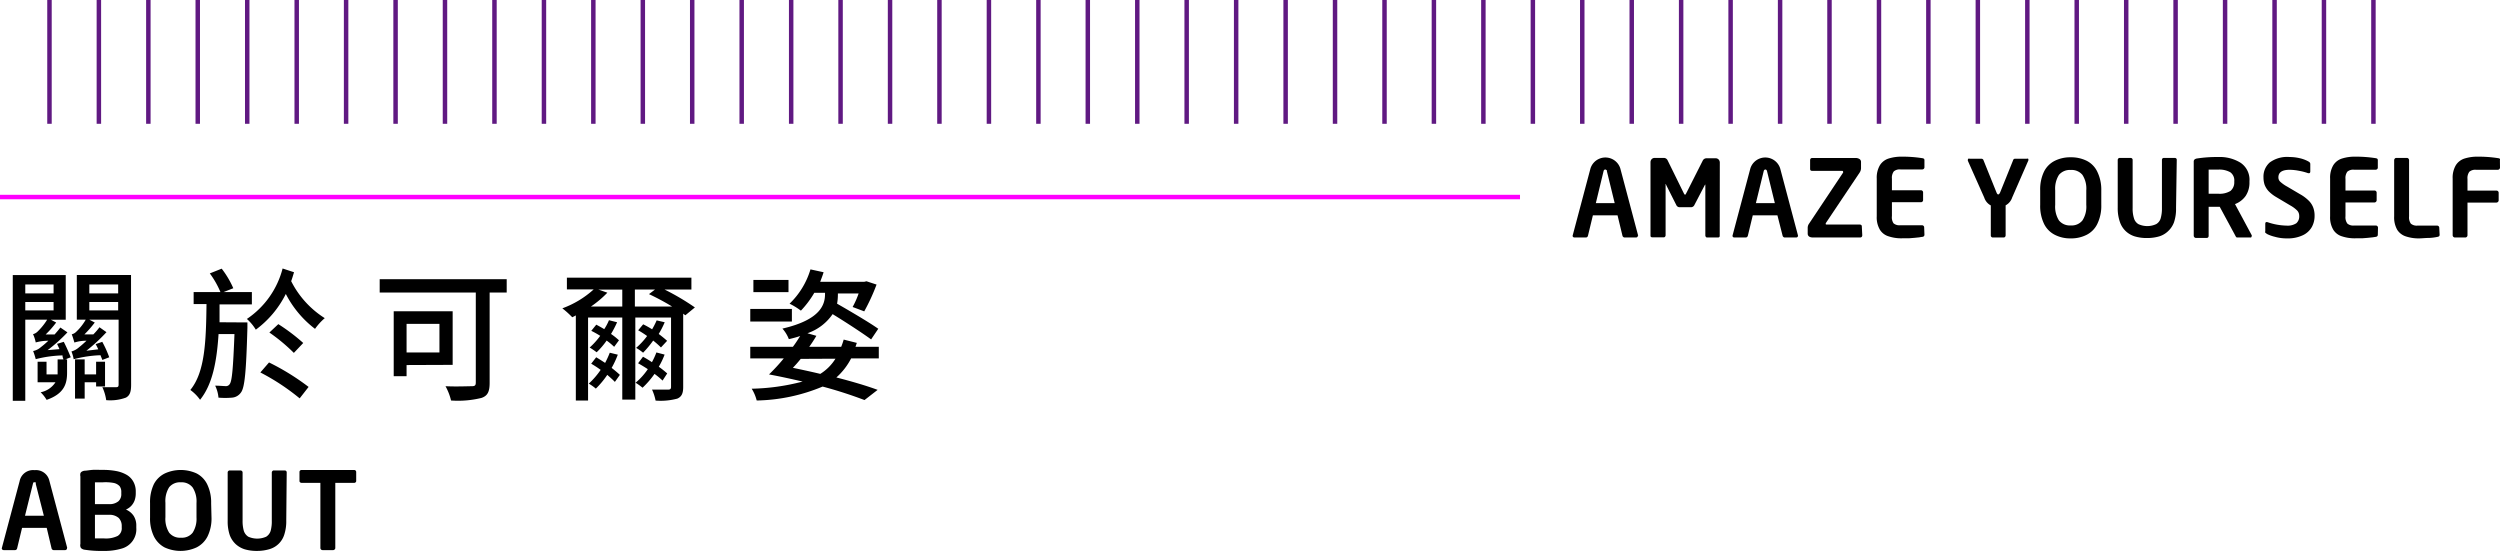 <svg xmlns="http://www.w3.org/2000/svg" width="279.9" height="61.68" viewBox="0 0 279.9 61.68">
  <title>about-head-mobile</title>
  <g>
    <g>
      <path d="M7.14,38.27c.29.56.62,1.32.78,1.73l-.62.24h.21v1.48c0,1.21-.29,2.35-2.29,3.05a4,4,0,0,0-.67-.85A2.57,2.57,0,0,0,6.21,42.8h-2V40.5h1v1.42H6.45V40.24h.66C7.06,40.1,7,40,7,39.79a13.56,13.56,0,0,0-3,.42,7.79,7.79,0,0,0-.29-.91,1.85,1.85,0,0,0,.85-.42,10,10,0,0,0,.85-.73A5.26,5.26,0,0,0,4,38.34a4.17,4.17,0,0,0-.3-.93,1.07,1.07,0,0,0,.51-.29,6.7,6.7,0,0,0,1.07-1.33H2.83v9.08H1.43V30.8H7.36v5H5.7l.59.31a11.07,11.07,0,0,1-1.18,1.34l1,0c.22-.25.45-.51.65-.78l.79.54A17.3,17.3,0,0,1,5.33,39.2l1.33-.11-.27-.59ZM2.83,31.85v1H6v-1Zm0,2.9H6v-.94H2.83Zm11.85,8.33c0,.76-.13,1.2-.59,1.44a5.07,5.07,0,0,1-2.2.28,5.13,5.13,0,0,0-.43-1.45H13c.22,0,.28-.08.28-.3V35.79H10l.61.32a11.76,11.76,0,0,1-1.16,1.33l1,0a7.63,7.63,0,0,0,.69-.8l.78.55a19,19,0,0,1-2.25,2.08L11,39.11a6.26,6.26,0,0,0-.29-.58l.74-.26A12.27,12.27,0,0,1,12.23,40l-.77.3c-.05-.14-.13-.32-.21-.53a13.41,13.41,0,0,0-3,.45A4.26,4.26,0,0,0,8,39.35a2.16,2.16,0,0,0,.85-.47,10.78,10.78,0,0,0,.83-.73,4.33,4.33,0,0,0-1.35.2c-.06-.2-.19-.67-.3-.92a1.07,1.07,0,0,0,.51-.29A5.85,5.85,0,0,0,9.6,35.79h-1v-5h6.07Zm-3.92.19V42.8H9.48v1.83H8.4V40.24H9.48v1.68h1.28V40.5h1v2.77ZM10,31.85v1h3.23v-1Zm3.23,2.9v-.94H10v.94Z"/>
      <path d="M27.7,36.1s0,.43,0,.61c-.14,4.93-.3,6.67-.72,7.23a1.34,1.34,0,0,1-1,.58,8.86,8.86,0,0,1-1.52,0,3.78,3.78,0,0,0-.37-1.34c.51,0,.93.05,1.17.05a.49.49,0,0,0,.46-.23c.26-.35.38-1.76.53-5.6H24.47c-.2,3.09-.68,5.64-2.07,7.36a4.74,4.74,0,0,0-1.09-1.1c1.64-2,1.76-5.43,1.81-9.62H21.68V32.7h3a10,10,0,0,0-1.19-2.09l1.33-.53a10.29,10.29,0,0,1,1.3,2.19l-1.09.43H28.2v1.38H24.58c0,.69,0,1.38,0,2Zm5.22-5.62c-.1.32-.19.65-.32,1a10.48,10.48,0,0,0,3.76,4.14,6.5,6.5,0,0,0-1.09,1.2A11.54,11.54,0,0,1,32,32.91a11.14,11.14,0,0,1-3.36,4,5.1,5.1,0,0,0-1-1.2,9.73,9.73,0,0,0,4-5.65Zm-2.8,10.1a26.54,26.54,0,0,1,4.43,2.74l-1,1.28a24.85,24.85,0,0,0-4.4-2.9Zm2.78-1.07a19.9,19.9,0,0,0-2.74-2.28l1-.94a21.1,21.1,0,0,1,2.79,2.11Z"/>
      <path d="M56.73,32.75H54.82V42.87c0,1-.24,1.45-.91,1.68a10.93,10.93,0,0,1-3.41.29,6.45,6.45,0,0,0-.62-1.6c1.21.06,2.54,0,2.93,0s.46-.11.46-.44V32.75H42.51V31.26H56.73ZM45.52,40.87v1.25H44.08V34.85h6.6v6Zm0-4.61v3.2H49.2v-3.2Z"/>
      <path d="M76.73,35.3l-.24-.18v8.21c0,.72-.18,1.09-.66,1.3a7.19,7.19,0,0,1-2.43.22A5.38,5.38,0,0,0,73,43.62c.8,0,1.58,0,1.81,0s.32-.08.32-.3V35.55h-4v9.19H69.67V35.55H65.84v9.29H64.47V35.31c-.13.08-.28.15-.4.21a10.5,10.5,0,0,0-1.11-1,10.62,10.62,0,0,0,3.51-2.12h-3V31.09H77.41v1.33h-3a26.89,26.89,0,0,1,3.39,2Zm-7.56,4.41a10.53,10.53,0,0,1-.69,1.48c.37.29.69.56.92.78l-.56.79c-.21-.23-.52-.5-.85-.79a9.6,9.6,0,0,1-1.28,1.54,5.51,5.51,0,0,0-.79-.56,8.73,8.73,0,0,0,1.33-1.54,11.9,11.9,0,0,0-1.06-.69l.56-.72c.31.18.64.4,1,.63a10.55,10.55,0,0,0,.52-1.14Zm-.41-.88a7.55,7.55,0,0,0-.84-.7,8.63,8.63,0,0,1-1.12,1.31,8.15,8.15,0,0,0-.78-.53A8.41,8.41,0,0,0,67.2,37.6a10.92,10.92,0,0,0-1-.56l.56-.69c.28.15.59.32.89.5a5.57,5.57,0,0,0,.53-1l.91.23a11.64,11.64,0,0,1-.68,1.31,7.46,7.46,0,0,1,.89.71Zm.91-4.51v-1.9H67l1,.35a11.48,11.48,0,0,1-1.84,1.55Zm5.58,0a26.09,26.09,0,0,0-2.59-1.39l.67-.51H71.08v1.9Zm-1.07,8.29a8.87,8.87,0,0,0-.9-.75,9.84,9.84,0,0,1-1.34,1.55,7.13,7.13,0,0,0-.78-.56,7.17,7.17,0,0,0,1.37-1.52c-.37-.24-.73-.46-1.09-.66l.55-.73a11.64,11.64,0,0,1,1,.61,8.18,8.18,0,0,0,.5-1.09l.92.24a8.91,8.91,0,0,1-.65,1.36,11.41,11.41,0,0,1,.94.75ZM74,38.9a10.43,10.43,0,0,0-.87-.77A11.62,11.62,0,0,1,72,39.49a5.33,5.33,0,0,0-.78-.54,7.83,7.83,0,0,0,1.23-1.33,10.21,10.21,0,0,0-1-.64l.56-.67a10.17,10.17,0,0,1,1,.56,9,9,0,0,0,.51-1l.9.21a10.09,10.09,0,0,1-.67,1.31c.36.27.7.55.94.77Z"/>
      <path d="M95.29,40.13a7.36,7.36,0,0,1-1.65,2.13c1.79.46,3.41.94,4.62,1.39l-1.47,1.14a47.94,47.94,0,0,0-4.69-1.51,20,20,0,0,1-7.38,1.56,4.61,4.61,0,0,0-.56-1.32,24.19,24.19,0,0,0,5.7-.8c-1.2-.28-2.47-.56-3.76-.8a21.06,21.06,0,0,0,1.65-1.79H84v-1.3h4.77c.31-.4.56-.81.82-1.21a12.17,12.17,0,0,1-1.27.35,3.83,3.83,0,0,0-.72-1.18c4.31-1,4.77-2.71,4.77-3.88v-.13h-1.2a10.67,10.67,0,0,1-1.5,2A8.14,8.14,0,0,0,88.4,34a8.8,8.8,0,0,0,2.34-3.84l1.47.32c-.11.37-.25.72-.38,1.07h4.93l.25-.06,1.13.37a22.44,22.44,0,0,1-1.38,3l-1.3-.49a9.42,9.42,0,0,0,.67-1.51H93.81V33a5.72,5.72,0,0,1-.09,1c1.53.88,3.58,2.08,4.61,2.81L97.53,38c-1-.73-2.79-1.9-4.31-2.83a5.62,5.62,0,0,1-2.82,2.14l1,.29a14.27,14.27,0,0,1-.8,1.23h3.58a7.66,7.66,0,0,0,.28-.81l1.47.37-.15.44h2.61v1.3ZM88.66,36H84V34.59h4.66Zm-.38-3.29H84.35V31.34h3.93Zm1.37,7.47c-.3.37-.59.7-.88,1,1,.21,2.07.44,3.07.68a5.31,5.31,0,0,0,1.7-1.7Z"/>
    </g>
    <g>
      <path d="M7.5,61.38a.18.18,0,0,1-.06.15.21.21,0,0,1-.16.06H6a.22.22,0,0,1-.14-.06.24.24,0,0,1-.09-.15L5.23,59.1H2.47l-.55,2.28a.28.28,0,0,1-.08.15.24.24,0,0,1-.15.06H.42a.23.23,0,0,1-.16-.06.18.18,0,0,1-.06-.15l0,0v0l2-7.52a1.53,1.53,0,0,1,1.67-1.22A1.53,1.53,0,0,1,5.52,53.8l2,7.52a0,0,0,0,1,0,0ZM4.91,57.74,4,54.17A.35.35,0,0,0,4,54s-.06,0-.12,0a.16.16,0,0,0-.12,0,.53.53,0,0,0-.07.15L2.8,57.74Z"/>
      <path d="M15.26,59.09a2.24,2.24,0,0,1-1.68,2.34,6.62,6.62,0,0,1-2,.25,11.84,11.84,0,0,1-2.08-.13.72.72,0,0,1-.44-.2A.62.62,0,0,1,9,60.9V53.34A.8.8,0,0,1,9,53a.34.34,0,0,1,.17-.2.75.75,0,0,1,.31-.1c.2,0,.48-.06.84-.09s.74,0,1.17,0a7.73,7.73,0,0,1,1.53.13,3.74,3.74,0,0,1,1.14.41,2,2,0,0,1,.76.76A2.22,2.22,0,0,1,15.2,55v.24a2.37,2.37,0,0,1-.12.76,1.83,1.83,0,0,1-.38.63,1.81,1.81,0,0,1-.6.42,1.93,1.93,0,0,1,.86.7,2,2,0,0,1,.3,1.13Zm-1.68-3.81v-.17a1.06,1.06,0,0,0-.19-.68,1.26,1.26,0,0,0-.66-.36A5,5,0,0,0,11.51,54c-.16,0-.45,0-.88,0v2.44h1.53a1.55,1.55,0,0,0,1.1-.32A1.06,1.06,0,0,0,13.58,55.28Zm.05,3.79v-.16a1.28,1.28,0,0,0-.34-.92,1.56,1.56,0,0,0-1.13-.35H10.63v2.64h1A3,3,0,0,0,13.18,60,1,1,0,0,0,13.63,59.07Z"/>
      <path d="M23.68,57.94a4.55,4.55,0,0,1-.44,2.11A2.77,2.77,0,0,1,22,61.29a4.28,4.28,0,0,1-3.57,0,2.82,2.82,0,0,1-1.2-1.24,4.56,4.56,0,0,1-.43-2.11V56.32a4.63,4.63,0,0,1,.43-2.12A2.75,2.75,0,0,1,18.47,53,4.28,4.28,0,0,1,22,53a2.7,2.7,0,0,1,1.2,1.23,4.62,4.62,0,0,1,.44,2.12Zm-1.68,0V56.32a2.89,2.89,0,0,0-.43-1.74A1.54,1.54,0,0,0,20.26,54a1.56,1.56,0,0,0-1.32.55,2.89,2.89,0,0,0-.42,1.74v1.62a2.88,2.88,0,0,0,.42,1.73,1.54,1.54,0,0,0,1.32.56,1.52,1.52,0,0,0,1.31-.56A2.87,2.87,0,0,0,22,57.94Z"/>
      <path d="M32.05,58.29a4.86,4.86,0,0,1-.23,1.59,2.45,2.45,0,0,1-1.71,1.62,4.81,4.81,0,0,1-1.36.18,4.69,4.69,0,0,1-1.35-.18,2.7,2.7,0,0,1-1-.57,2.64,2.64,0,0,1-.67-1,4.75,4.75,0,0,1-.24-1.59V52.9a.2.2,0,0,1,.07-.16.21.21,0,0,1,.17-.07h1.19a.23.23,0,0,1,.17.07.2.2,0,0,1,.07.16v5.39a4,4,0,0,0,.14,1.15,1.22,1.22,0,0,0,.5.65,2.46,2.46,0,0,0,2,0,1.18,1.18,0,0,0,.5-.65,4,4,0,0,0,.13-1.15V52.9a.24.24,0,0,1,.07-.16.21.21,0,0,1,.17-.07h1.19a.28.28,0,0,1,.18.06.24.24,0,0,1,.06.17Z"/>
      <path d="M39.88,53.85a.19.19,0,0,1-.08.16.22.22,0,0,1-.16.05h-2.1v7.29a.21.21,0,0,1-.08.17.2.2,0,0,1-.16.07H36.11a.26.26,0,0,1-.17-.07.23.23,0,0,1-.07-.17V54.06h-2.1A.25.25,0,0,1,33.6,54a.18.18,0,0,1-.07-.15v-1a.23.23,0,0,1,.06-.16.24.24,0,0,1,.18-.07h5.87a.24.24,0,0,1,.17.06.24.24,0,0,1,.07.17Z"/>
    </g>
    <line x1="170.18" y1="22.06" y2="22.06" fill="none" stroke="#f0f" stroke-miterlimit="10" stroke-width="0.5"/>
    <g>
      <path d="M183.37,26.39a.2.2,0,0,1-.06.15.25.25,0,0,1-.16.05h-1.27a.22.22,0,0,1-.14-.06.24.24,0,0,1-.09-.14l-.55-2.28h-2.76l-.55,2.28a.29.29,0,0,1-.08.14.24.24,0,0,1-.15.06h-1.27a.28.28,0,0,1-.16-.05.2.2,0,0,1-.06-.15s0,0,0,0v0l2-7.53a1.75,1.75,0,0,1,3.34,0l2,7.53s0,0,0,0Zm-2.59-3.65-.87-3.56c0-.08,0-.13-.07-.15a.14.14,0,0,0-.12-.05.17.17,0,0,0-.12.05.34.34,0,0,0-.07.15l-.86,3.56Z"/>
      <path d="M192.54,26.41q0,.18-.21.18h-1.21a.16.16,0,0,1-.13-.07.25.25,0,0,1-.06-.17V20.77c0-.08,0-.12,0-.12s0,0-.06.07L189.68,23a.42.42,0,0,1-.38.2h-1.21a.41.41,0,0,1-.39-.2l-1.16-2.3s0-.07-.06-.07,0,0,0,.12v5.58a.25.25,0,0,1-.06.17.16.16,0,0,1-.13.07H185q-.21,0-.21-.18V18.16a.5.5,0,0,1,.14-.35.47.47,0,0,1,.34-.13h1a.47.47,0,0,1,.44.28l1.81,3.68c.06.11.1.16.14.16s.07-.05.13-.16L190.63,18a.47.47,0,0,1,.44-.28h1a.47.47,0,0,1,.34.13.5.5,0,0,1,.14.35Z"/>
      <path d="M201.3,26.39a.2.2,0,0,1-.06.15.25.25,0,0,1-.16.05h-1.27a.2.2,0,0,1-.14-.06.24.24,0,0,1-.09-.14L199,24.11h-2.76l-.55,2.28a.24.24,0,0,1-.09.14.2.2,0,0,1-.14.06h-1.27a.25.25,0,0,1-.16-.05.2.2,0,0,1-.06-.15,0,0,0,0,0,0,0v0l2-7.53a1.75,1.75,0,0,1,3.34,0l2,7.53s0,0,0,0Zm-2.59-3.65-.87-3.56a.34.34,0,0,0-.07-.15.17.17,0,0,0-.24,0,.34.34,0,0,0-.07.15l-.87,3.56Z"/>
      <path d="M208.5,26.35a.29.29,0,0,1-.07.18.27.27,0,0,1-.17.06H203c-.4,0-.61-.15-.61-.44v-.66a.8.8,0,0,1,.16-.46l3.8-5.7a.14.14,0,0,0,0-.11q0-.09-.12-.09h-3.34c-.15,0-.23-.07-.23-.22v-1a.26.26,0,0,1,.07-.16.23.23,0,0,1,.16-.06h4.84a.79.79,0,0,1,.45.11.38.38,0,0,1,.18.34v.7a.91.91,0,0,1-.16.49l-3.75,5.6a.3.3,0,0,0-.05.14s0,.07.11.07h3.7a.29.29,0,0,1,.17.05.19.19,0,0,1,.07.16Z"/>
      <path d="M215.46,26.27c0,.15-.08.23-.24.25a2.43,2.43,0,0,0-.31.05l-.58.06-.63.05h-.76a4.46,4.46,0,0,1-1.46-.21,1.73,1.73,0,0,1-1-.74,2.7,2.7,0,0,1-.36-1.51V20a2.74,2.74,0,0,1,.36-1.51,1.79,1.79,0,0,1,1-.75,4.77,4.77,0,0,1,1.46-.2,14.23,14.23,0,0,1,2.28.17.44.44,0,0,1,.19.07.26.26,0,0,1,.05.18v.77a.24.24,0,0,1-.24.24h-2.45a1,1,0,0,0-.74.22,1.19,1.19,0,0,0-.21.81v1.3h3.25a.24.24,0,0,1,.24.24v.86a.23.23,0,0,1-.07.17.25.25,0,0,1-.17.07h-3.25v1.55A1.19,1.19,0,0,0,212,25a1,1,0,0,0,.74.22h2.45a.24.24,0,0,1,.24.24Z"/>
      <path d="M227.1,17.86a.42.42,0,0,1,0,.09l-1.82,4.17a1.52,1.52,0,0,1-.73.87v3.36a.29.29,0,0,1-.07.18.23.23,0,0,1-.16.06h-1.2a.23.23,0,0,1-.16-.06.24.24,0,0,1-.07-.18V23a1.52,1.52,0,0,1-.73-.87L220.32,18a.42.42,0,0,1,0-.09.22.22,0,0,1,.05-.14.21.21,0,0,1,.15,0h1.33a.25.25,0,0,1,.23.19l1.44,3.57c.06.16.13.24.2.24s.15-.08.22-.24l1.44-3.57a.23.23,0,0,1,.22-.19h1.32a.24.24,0,0,1,.15,0A.18.18,0,0,1,227.1,17.86Z"/>
      <path d="M235.26,22.94a4.59,4.59,0,0,1-.44,2.12,2.65,2.65,0,0,1-1.2,1.23,3.8,3.8,0,0,1-1.78.4,3.74,3.74,0,0,1-1.78-.4,2.72,2.72,0,0,1-1.21-1.23,4.6,4.6,0,0,1-.43-2.12V21.32a4.58,4.58,0,0,1,.43-2.11A2.7,2.7,0,0,1,230.06,18a3.86,3.86,0,0,1,1.78-.39,3.92,3.92,0,0,1,1.78.39,2.63,2.63,0,0,1,1.2,1.24,4.58,4.58,0,0,1,.44,2.11Zm-1.68,0V21.32a2.82,2.82,0,0,0-.43-1.74,1.57,1.57,0,0,0-1.31-.55,1.59,1.59,0,0,0-1.32.55,2.89,2.89,0,0,0-.42,1.74v1.62a2.89,2.89,0,0,0,.42,1.74,1.56,1.56,0,0,0,1.32.56,1.54,1.54,0,0,0,1.31-.56A2.82,2.82,0,0,0,233.58,22.94Z"/>
      <path d="M243.63,23.29a4.67,4.67,0,0,1-.23,1.6,2.57,2.57,0,0,1-.67,1,2.47,2.47,0,0,1-1,.58,4.81,4.81,0,0,1-1.36.18,4.69,4.69,0,0,1-1.35-.18,2.59,2.59,0,0,1-1-.57,2.53,2.53,0,0,1-.68-1.06,4.67,4.67,0,0,1-.24-1.59V17.9a.26.26,0,0,1,.07-.16.24.24,0,0,1,.17-.06h1.19a.25.25,0,0,1,.17.06.21.21,0,0,1,.07.16v5.39a3.56,3.56,0,0,0,.15,1.15,1.13,1.13,0,0,0,.49.65,2.36,2.36,0,0,0,2,0,1.1,1.1,0,0,0,.5-.65,3.9,3.9,0,0,0,.14-1.15V17.9a.25.25,0,0,1,.06-.16.24.24,0,0,1,.17-.06h1.19a.26.26,0,0,1,.18.06.21.21,0,0,1,.06.16Z"/>
      <path d="M252.09,26.45a.12.12,0,0,1-.14.14h-1.46a.17.17,0,0,1-.13-.05,1,1,0,0,1-.11-.19l-1.73-3.2h-.17l-.42,0-.42,0h-.23v3.25a.28.28,0,0,1-.06.18.25.25,0,0,1-.17.06h-1.2a.26.26,0,0,1-.24-.24V18.1a.31.31,0,0,1,.1-.25.61.61,0,0,1,.29-.11,14.45,14.45,0,0,1,2.35-.16,4.42,4.42,0,0,1,2.5.64,2.29,2.29,0,0,1,1,2.07v.11a2.67,2.67,0,0,1-.43,1.54,2.56,2.56,0,0,1-1.19.91l1.88,3.5A.16.16,0,0,1,252.09,26.45Zm-1.94-6.05v-.11a1.12,1.12,0,0,0-.44-1,2.47,2.47,0,0,0-1.36-.3l-.54,0-.53,0v2.7l1.07,0a2.33,2.33,0,0,0,1.37-.31A1.24,1.24,0,0,0,250.15,20.4Z"/>
      <path d="M256,25.26a1.78,1.78,0,0,0,1.09-.26,1,1,0,0,0,.33-.82.87.87,0,0,0-.21-.59,3.43,3.43,0,0,0-.79-.59l-1.58-.94a4,4,0,0,1-.86-.67,2.29,2.29,0,0,1-.44-.72,2.64,2.64,0,0,1-.12-.81,2.1,2.1,0,0,1,.7-1.67,3.29,3.29,0,0,1,2.22-.61,5.06,5.06,0,0,1,1.17.14,3.65,3.65,0,0,1,.89.33.86.86,0,0,1,.2.14.28.28,0,0,1,.06.18v.82q0,.28-.3.18a6,6,0,0,0-.93-.24,5.56,5.56,0,0,0-1.08-.12q-1.26,0-1.26.84a.64.64,0,0,0,.2.49,3.82,3.82,0,0,0,.78.55l1.44.85a4.47,4.47,0,0,1,1,.75,2.16,2.16,0,0,1,.49.78,2.56,2.56,0,0,1,.14.91,2.53,2.53,0,0,1-.3,1.22,2.24,2.24,0,0,1-1,.93,3.88,3.88,0,0,1-1.79.36,4.81,4.81,0,0,1-1.36-.18,4.05,4.05,0,0,1-.85-.3,2.66,2.66,0,0,1-.22-.16.27.27,0,0,1,0-.17v-.81c0-.19.09-.25.3-.18A6.91,6.91,0,0,0,256,25.26Z"/>
      <path d="M266.22,26.27c0,.15-.08.23-.24.25l-.32.05-.57.06-.63.05h-.76a4.46,4.46,0,0,1-1.46-.21,1.73,1.73,0,0,1-1-.74,2.7,2.7,0,0,1-.36-1.51V20a2.74,2.74,0,0,1,.36-1.51,1.79,1.79,0,0,1,1-.75,4.77,4.77,0,0,1,1.46-.2,14.23,14.23,0,0,1,2.28.17.44.44,0,0,1,.19.07.26.26,0,0,1,.05.18v.77A.24.24,0,0,1,266,19h-2.45a1,1,0,0,0-.74.22,1.19,1.19,0,0,0-.21.81v1.3h3.25a.24.24,0,0,1,.24.24v.86a.26.26,0,0,1-.24.24h-3.25v1.55a1.19,1.19,0,0,0,.21.81,1,1,0,0,0,.74.22H266a.24.24,0,0,1,.24.24Z"/>
      <path d="M273.14,26.27a.25.25,0,0,1-.05.17.37.37,0,0,1-.19.08,5.45,5.45,0,0,1-.94.12c-.44,0-.81.05-1.1.05a4.5,4.5,0,0,1-1.46-.21,1.8,1.8,0,0,1-1-.74,2.79,2.79,0,0,1-.35-1.51V17.92a.27.27,0,0,1,.08-.17.21.21,0,0,1,.16-.07h1.19a.23.23,0,0,1,.16.07.27.27,0,0,1,.08.17v6.31a1.2,1.2,0,0,0,.2.81,1,1,0,0,0,.73.22h2.21a.24.24,0,0,1,.24.24Z"/>
      <path d="M279.9,18.77a.25.25,0,0,1-.08.17.24.24,0,0,1-.16.07h-2.45a1,1,0,0,0-.74.22,1.19,1.19,0,0,0-.21.81v1.3h3.25a.24.24,0,0,1,.24.24v.86a.26.26,0,0,1-.24.24h-3.25v3.67a.23.23,0,0,1-.08.17.21.21,0,0,1-.16.07h-1.18a.26.26,0,0,1-.24-.24V20a2.74,2.74,0,0,1,.36-1.51,1.79,1.79,0,0,1,1-.75,4.77,4.77,0,0,1,1.46-.2,14.23,14.23,0,0,1,2.28.17.44.44,0,0,1,.19.07.26.26,0,0,1,0,.18Z"/>
    </g>
    <line x1="5.54" x2="5.54" y2="13.86" fill="none" stroke="#601982" stroke-miterlimit="10" stroke-width="0.5"/>
    <line x1="11.07" x2="11.07" y2="13.86" fill="none" stroke="#601982" stroke-miterlimit="10" stroke-width="0.5"/>
    <line x1="16.61" x2="16.61" y2="13.86" fill="none" stroke="#601982" stroke-miterlimit="10" stroke-width="0.5"/>
    <line x1="22.14" x2="22.14" y2="13.86" fill="none" stroke="#601982" stroke-miterlimit="10" stroke-width="0.5"/>
    <line x1="27.68" x2="27.68" y2="13.86" fill="none" stroke="#601982" stroke-miterlimit="10" stroke-width="0.5"/>
    <line x1="33.22" x2="33.22" y2="13.86" fill="none" stroke="#601982" stroke-miterlimit="10" stroke-width="0.5"/>
    <line x1="38.75" x2="38.75" y2="13.86" fill="none" stroke="#601982" stroke-miterlimit="10" stroke-width="0.5"/>
    <line x1="44.29" x2="44.29" y2="13.86" fill="none" stroke="#601982" stroke-miterlimit="10" stroke-width="0.5"/>
    <line x1="49.82" x2="49.82" y2="13.86" fill="none" stroke="#601982" stroke-miterlimit="10" stroke-width="0.5"/>
    <line x1="55.36" x2="55.36" y2="13.86" fill="none" stroke="#601982" stroke-miterlimit="10" stroke-width="0.5"/>
    <line x1="60.9" x2="60.9" y2="13.86" fill="none" stroke="#601982" stroke-miterlimit="10" stroke-width="0.5"/>
    <line x1="66.43" x2="66.43" y2="13.86" fill="none" stroke="#601982" stroke-miterlimit="10" stroke-width="0.5"/>
    <line x1="71.97" x2="71.97" y2="13.86" fill="none" stroke="#601982" stroke-miterlimit="10" stroke-width="0.5"/>
    <line x1="77.5" x2="77.5" y2="13.86" fill="none" stroke="#601982" stroke-miterlimit="10" stroke-width="0.5"/>
    <line x1="83.04" x2="83.04" y2="13.86" fill="none" stroke="#601982" stroke-miterlimit="10" stroke-width="0.5"/>
    <line x1="88.58" x2="88.58" y2="13.86" fill="none" stroke="#601982" stroke-miterlimit="10" stroke-width="0.5"/>
    <line x1="94.11" x2="94.11" y2="13.86" fill="none" stroke="#601982" stroke-miterlimit="10" stroke-width="0.5"/>
    <line x1="99.65" x2="99.65" y2="13.86" fill="none" stroke="#601982" stroke-miterlimit="10" stroke-width="0.5"/>
    <line x1="105.18" x2="105.18" y2="13.86" fill="none" stroke="#601982" stroke-miterlimit="10" stroke-width="0.5"/>
    <line x1="110.72" x2="110.72" y2="13.86" fill="none" stroke="#601982" stroke-miterlimit="10" stroke-width="0.5"/>
    <line x1="116.26" x2="116.26" y2="13.86" fill="none" stroke="#601982" stroke-miterlimit="10" stroke-width="0.5"/>
    <line x1="121.79" x2="121.79" y2="13.86" fill="none" stroke="#601982" stroke-miterlimit="10" stroke-width="0.5"/>
    <line x1="127.33" x2="127.33" y2="13.86" fill="none" stroke="#601982" stroke-miterlimit="10" stroke-width="0.5"/>
    <line x1="132.86" x2="132.86" y2="13.86" fill="none" stroke="#601982" stroke-miterlimit="10" stroke-width="0.5"/>
    <line x1="138.4" x2="138.4" y2="13.86" fill="none" stroke="#601982" stroke-miterlimit="10" stroke-width="0.5"/>
    <line x1="143.94" x2="143.94" y2="13.86" fill="none" stroke="#601982" stroke-miterlimit="10" stroke-width="0.5"/>
    <line x1="149.47" x2="149.47" y2="13.86" fill="none" stroke="#601982" stroke-miterlimit="10" stroke-width="0.5"/>
    <line x1="155.01" x2="155.01" y2="13.86" fill="none" stroke="#601982" stroke-miterlimit="10" stroke-width="0.5"/>
    <line x1="160.54" x2="160.54" y2="13.86" fill="none" stroke="#601982" stroke-miterlimit="10" stroke-width="0.5"/>
    <line x1="166.08" x2="166.08" y2="13.86" fill="none" stroke="#601982" stroke-miterlimit="10" stroke-width="0.5"/>
    <line x1="171.62" x2="171.62" y2="13.86" fill="none" stroke="#601982" stroke-miterlimit="10" stroke-width="0.5"/>
    <line x1="177.15" x2="177.15" y2="13.86" fill="none" stroke="#601982" stroke-miterlimit="10" stroke-width="0.5"/>
    <line x1="182.69" x2="182.69" y2="13.86" fill="none" stroke="#601982" stroke-miterlimit="10" stroke-width="0.5"/>
    <line x1="188.22" x2="188.22" y2="13.86" fill="none" stroke="#601982" stroke-miterlimit="10" stroke-width="0.5"/>
    <line x1="193.76" x2="193.76" y2="13.86" fill="none" stroke="#601982" stroke-miterlimit="10" stroke-width="0.5"/>
    <line x1="199.3" x2="199.3" y2="13.86" fill="none" stroke="#601982" stroke-miterlimit="10" stroke-width="0.5"/>
    <line x1="204.83" x2="204.83" y2="13.86" fill="none" stroke="#601982" stroke-miterlimit="10" stroke-width="0.5"/>
    <line x1="210.37" x2="210.37" y2="13.86" fill="none" stroke="#601982" stroke-miterlimit="10" stroke-width="0.5"/>
    <line x1="215.9" x2="215.9" y2="13.86" fill="none" stroke="#601982" stroke-miterlimit="10" stroke-width="0.5"/>
    <line x1="221.44" x2="221.44" y2="13.86" fill="none" stroke="#601982" stroke-miterlimit="10" stroke-width="0.5"/>
    <line x1="226.98" x2="226.98" y2="13.86" fill="none" stroke="#601982" stroke-miterlimit="10" stroke-width="0.5"/>
    <line x1="232.51" x2="232.51" y2="13.86" fill="none" stroke="#601982" stroke-miterlimit="10" stroke-width="0.5"/>
    <line x1="238.05" x2="238.05" y2="13.86" fill="none" stroke="#601982" stroke-miterlimit="10" stroke-width="0.5"/>
    <line x1="243.58" x2="243.58" y2="13.86" fill="none" stroke="#601982" stroke-miterlimit="10" stroke-width="0.5"/>
    <line x1="249.12" x2="249.12" y2="13.86" fill="none" stroke="#601982" stroke-miterlimit="10" stroke-width="0.5"/>
    <line x1="254.66" x2="254.66" y2="13.86" fill="none" stroke="#601982" stroke-miterlimit="10" stroke-width="0.5"/>
    <line x1="260.19" x2="260.19" y2="13.86" fill="none" stroke="#601982" stroke-miterlimit="10" stroke-width="0.5"/>
    <line x1="265.73" x2="265.73" y2="13.86" fill="none" stroke="#601982" stroke-miterlimit="10" stroke-width="0.5"/>
  </g>
</svg>
